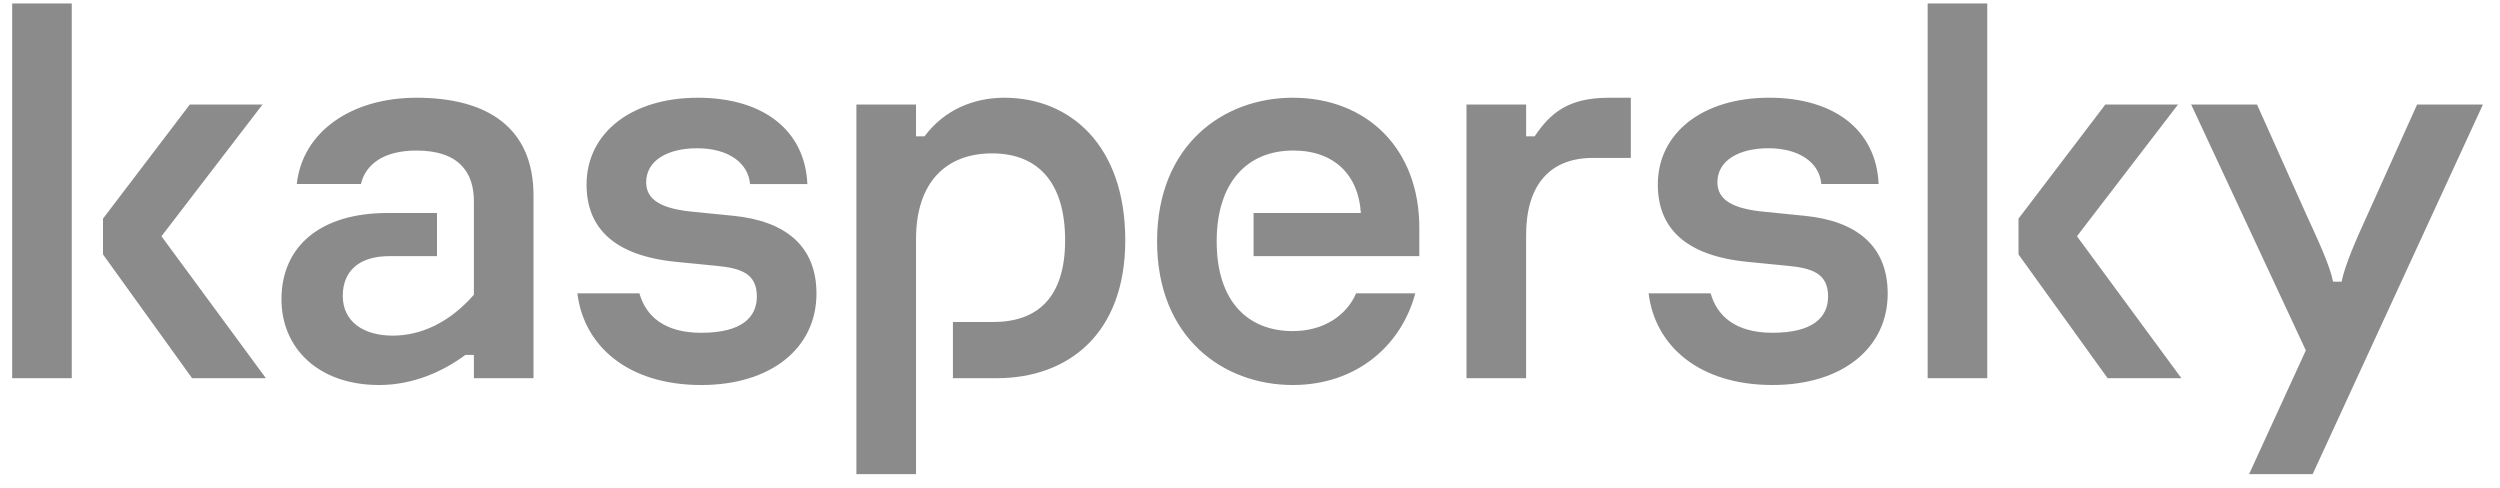 <?xml version="1.0" encoding="UTF-8"?> <svg xmlns="http://www.w3.org/2000/svg" width="128" height="25" viewBox="0 0 128 25" fill="none"> <g clip-path="url(#clip0_1077_5020)"> <path d="M57.614 12.301C57.614 17.097 54.689 19.364 51.028 19.364H48.789V16.486H50.853C53.062 16.486 54.534 15.294 54.534 12.301C54.534 9.335 53.142 7.853 50.788 7.853C48.521 7.853 46.901 9.248 46.901 12.242V24.277H43.848V5.353H46.9V6.981H47.335C48.353 5.615 49.857 5.004 51.426 5.004C54.797 5.004 57.614 7.446 57.614 12.301ZM37.56 11.05L35.524 10.847C33.926 10.701 33.084 10.266 33.084 9.335C33.084 8.23 34.158 7.591 35.7 7.591C37.298 7.591 38.315 8.347 38.402 9.423H41.337C41.221 6.69 39.1 5.004 35.728 5.004C32.328 5.004 30.032 6.806 30.032 9.451C30.032 11.661 31.427 13.085 34.595 13.405L36.658 13.608C37.908 13.725 38.751 13.986 38.751 15.178C38.751 16.254 37.966 17.039 35.903 17.039C34.003 17.039 33.067 16.176 32.738 15.02H29.563C29.879 17.663 32.098 19.713 35.903 19.713C39.477 19.713 41.803 17.824 41.803 15.032C41.803 12.562 40.175 11.312 37.56 11.05ZM69.433 15.02C68.955 16.12 67.811 16.952 66.188 16.952C63.95 16.952 62.294 15.498 62.294 12.359C62.294 9.364 63.834 7.707 66.217 7.707C68.338 7.707 69.56 8.987 69.675 10.905H64.183V13.114H72.669V11.661C72.669 7.62 69.995 5.004 66.188 5.004C62.642 5.004 59.242 7.416 59.242 12.359C59.242 17.3 62.642 19.713 66.188 19.713C69.431 19.713 71.744 17.715 72.462 15.02H69.433ZM21.328 5.004C17.985 5.004 15.486 6.748 15.195 9.422H18.48C18.712 8.434 19.613 7.708 21.328 7.708C23.537 7.708 24.263 8.87 24.263 10.295V15.091C23.013 16.515 21.56 17.184 20.107 17.184C18.596 17.184 17.55 16.458 17.55 15.149C17.55 13.899 18.364 13.114 19.933 13.114H22.374V10.905H19.846C16.358 10.905 14.411 12.649 14.411 15.324C14.411 17.823 16.299 19.713 19.409 19.713C21.153 19.713 22.694 19.016 23.827 18.172H24.263V19.364H27.315V10.004C27.315 6.544 24.961 5.004 21.328 5.004ZM0.623 19.365H3.674V0.177H0.623V19.363V19.365ZM13.44 5.352H9.719L5.273 11.195V13.027L9.835 19.363H13.614L8.267 12.097L13.44 5.353V5.352ZM123.755 5.352L121.256 10.904C120.645 12.241 120.065 13.55 119.89 14.422H119.454C119.279 13.55 118.67 12.271 118.059 10.933L115.56 5.352H112.188L118.059 17.939L115.153 24.276H118.408L127.126 5.352H123.755ZM111.514 5.352H107.793L103.347 11.195V13.027L107.91 19.363H111.688L106.34 12.096L111.514 5.352ZM92.407 11.05L90.373 10.846C88.774 10.7 87.931 10.265 87.931 9.334C87.931 8.23 89.007 7.59 90.547 7.59C92.145 7.59 93.163 8.346 93.25 9.422H96.185C96.069 6.689 93.948 5.003 90.576 5.003C87.176 5.003 84.88 6.805 84.88 9.451C84.88 11.66 86.275 13.084 89.442 13.404L91.506 13.607C92.756 13.724 93.598 13.985 93.598 15.177C93.598 16.253 92.814 17.038 90.751 17.038C88.851 17.038 87.914 16.175 87.585 15.019H84.41C84.726 17.662 86.946 19.712 90.751 19.712C94.325 19.712 96.65 17.823 96.65 15.031C96.65 12.561 95.023 11.311 92.407 11.05ZM98.696 19.363H101.748V0.179H98.696V19.365V19.363ZM78.573 6.981H78.138V5.353H75.085V19.364H78.137V12.039C78.137 9.539 79.291 8.085 81.566 8.085H83.498V5.004H82.38C80.269 5.004 79.374 5.8 78.573 6.981Z" fill="#8B8B8B"></path> </g> <defs> <clipPath id="clip0_1077_5020"> <rect width="127" height="24.423" fill="white" transform="translate(0.375)"></rect> </clipPath> </defs> </svg> 